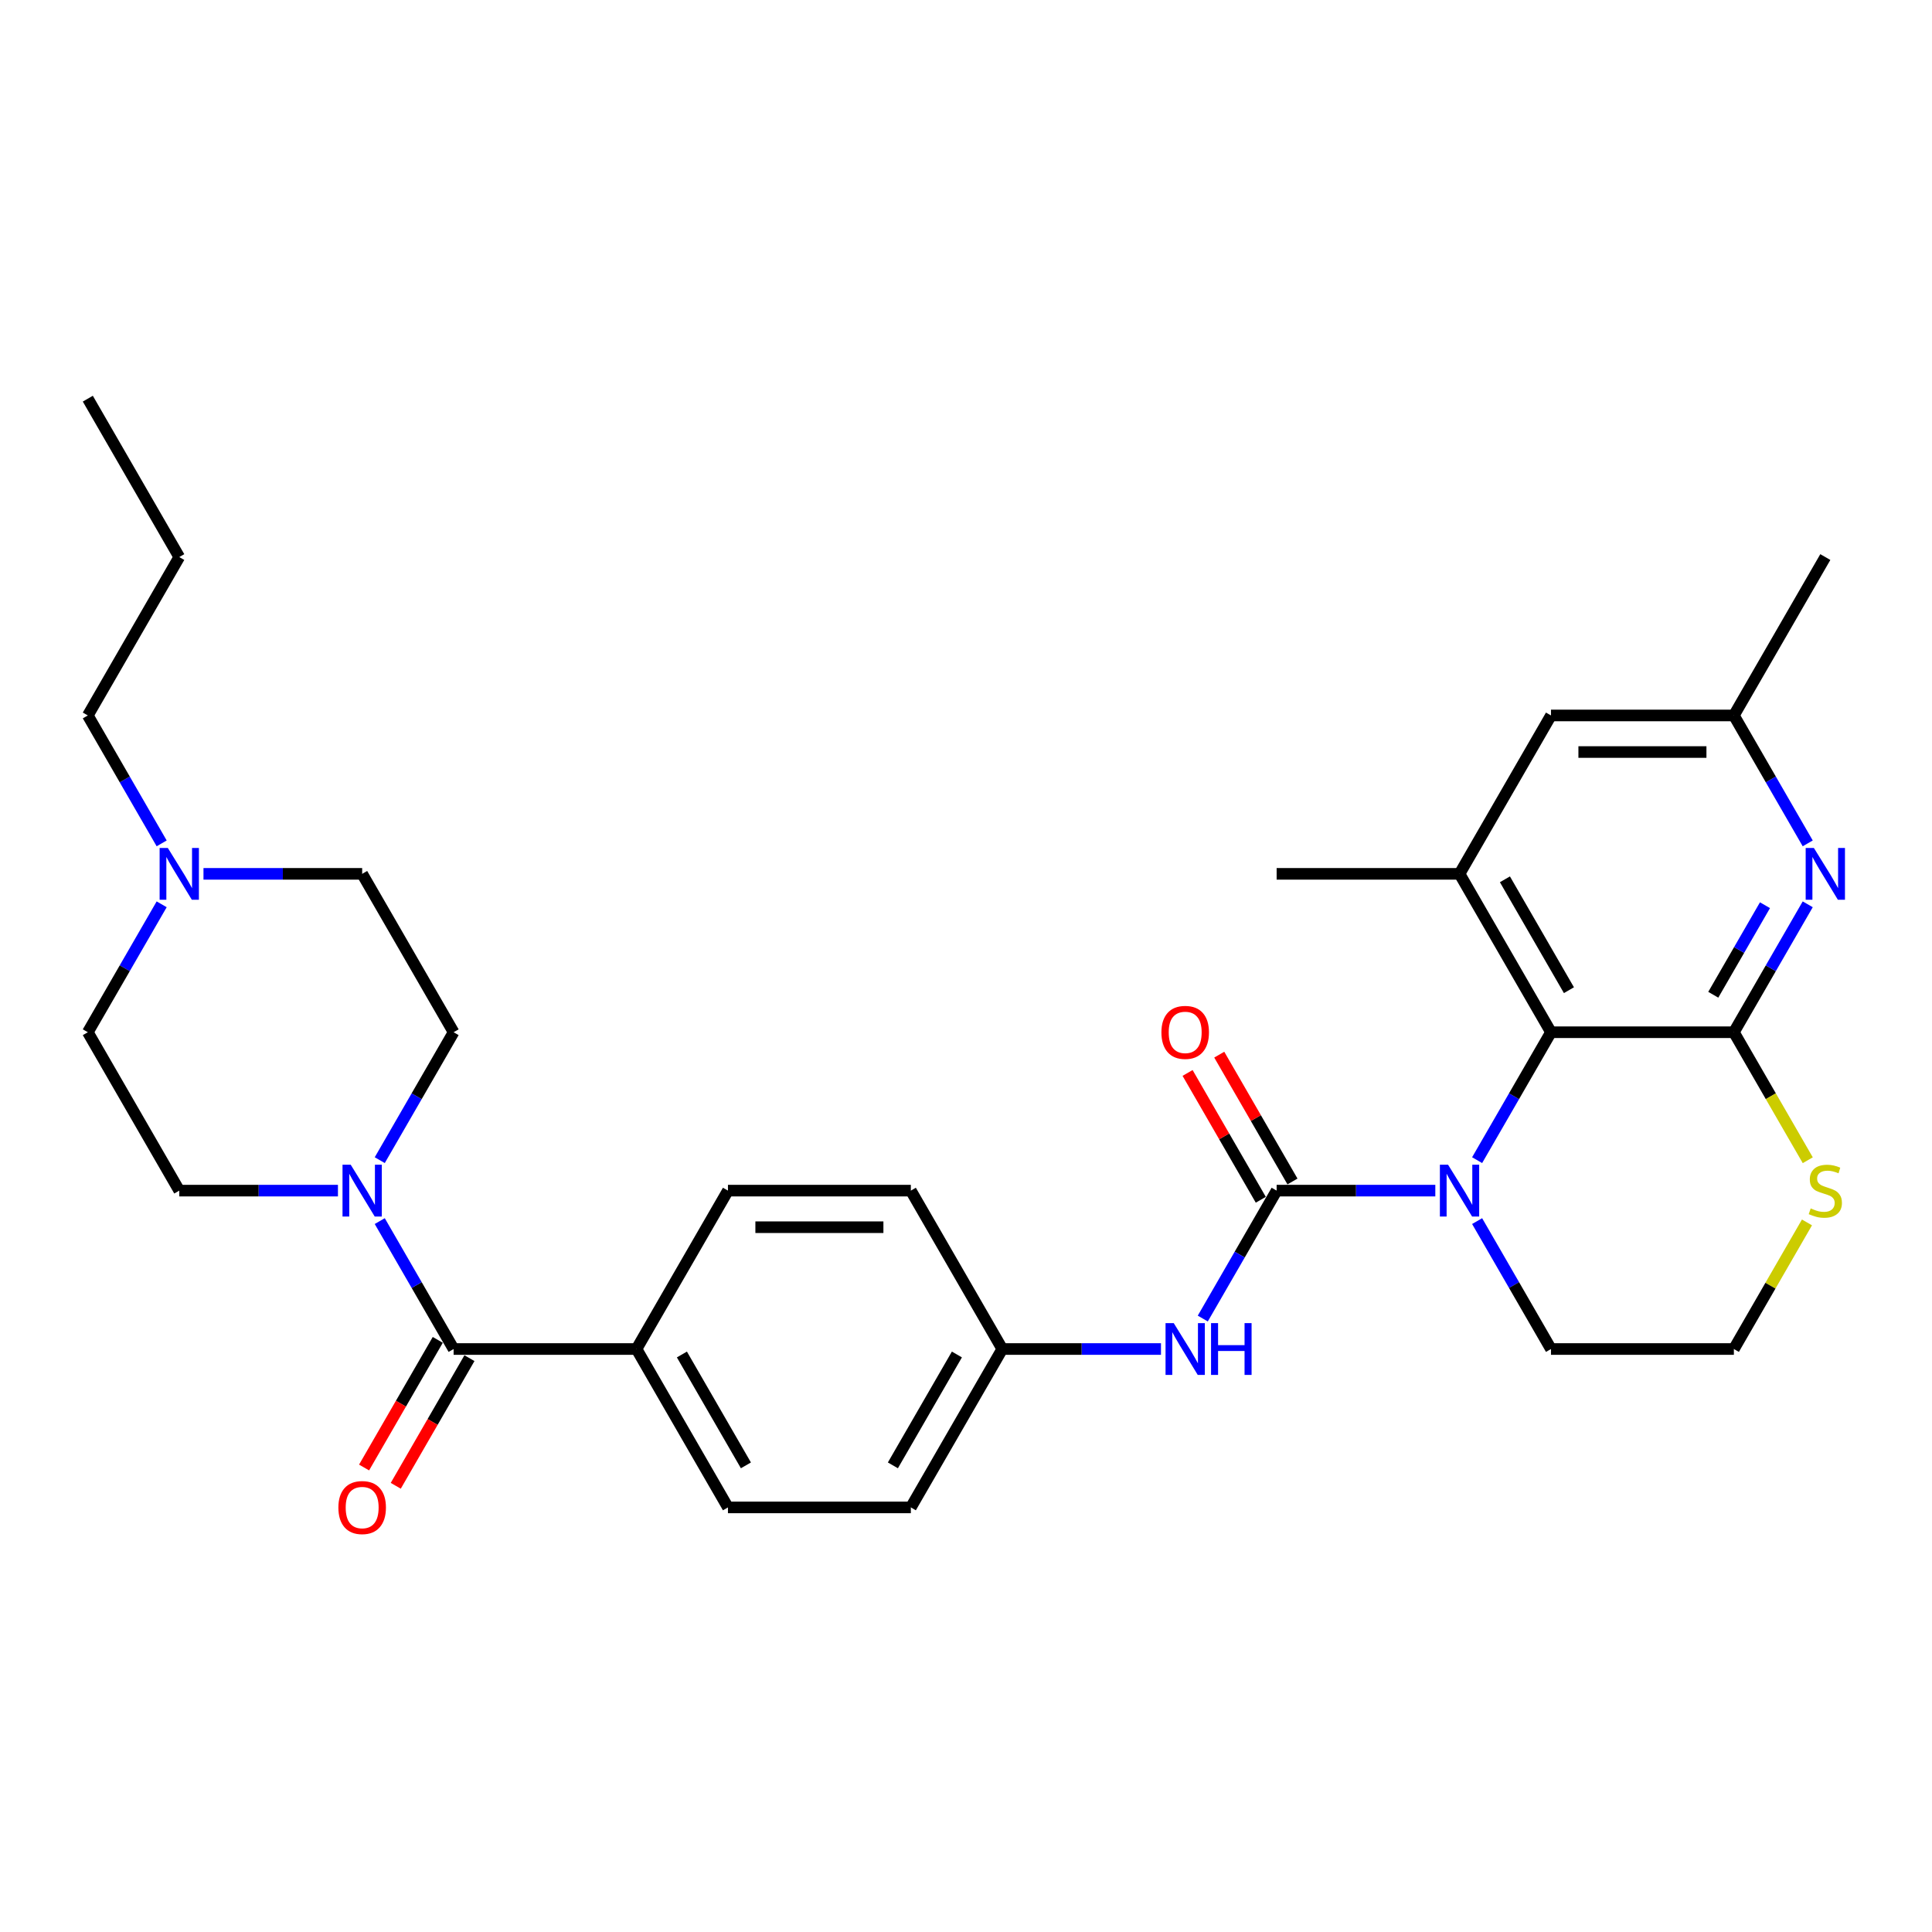 <?xml version='1.0' encoding='iso-8859-1'?>
<svg version='1.1' baseProfile='full'
              xmlns='http://www.w3.org/2000/svg'
                      xmlns:rdkit='http://www.rdkit.org/xml'
                      xmlns:xlink='http://www.w3.org/1999/xlink'
                  xml:space='preserve'
width='1000px' height='1000px' viewBox='0 0 1000 1000'>
<!-- END OF HEADER -->
<rect style='opacity:1.0;fill:#FFFFFF;stroke:none' width='1000' height='1000' x='0' y='0'> </rect>
<path class='bond-0' d='M 742.917,616.267 L 701.851,616.267' style='fill:none;fill-rule:evenodd;stroke:#0000FF;stroke-width:6px;stroke-linecap:butt;stroke-linejoin:miter;stroke-opacity:1' />
<path class='bond-0' d='M 701.851,616.267 L 660.784,616.267' style='fill:none;fill-rule:evenodd;stroke:#000000;stroke-width:6px;stroke-linecap:butt;stroke-linejoin:miter;stroke-opacity:1' />
<path class='bond-2' d='M 764.556,600.495 L 783.67,567.389' style='fill:none;fill-rule:evenodd;stroke:#0000FF;stroke-width:6px;stroke-linecap:butt;stroke-linejoin:miter;stroke-opacity:1' />
<path class='bond-2' d='M 783.67,567.389 L 802.784,534.283' style='fill:none;fill-rule:evenodd;stroke:#000000;stroke-width:6px;stroke-linecap:butt;stroke-linejoin:miter;stroke-opacity:1' />
<path class='bond-22' d='M 764.556,632.038 L 783.67,665.144' style='fill:none;fill-rule:evenodd;stroke:#0000FF;stroke-width:6px;stroke-linecap:butt;stroke-linejoin:miter;stroke-opacity:1' />
<path class='bond-22' d='M 783.67,665.144 L 802.784,698.25' style='fill:none;fill-rule:evenodd;stroke:#000000;stroke-width:6px;stroke-linecap:butt;stroke-linejoin:miter;stroke-opacity:1' />
<path class='bond-7' d='M 660.784,616.267 L 641.671,649.373' style='fill:none;fill-rule:evenodd;stroke:#000000;stroke-width:6px;stroke-linecap:butt;stroke-linejoin:miter;stroke-opacity:1' />
<path class='bond-7' d='M 641.671,649.373 L 622.557,682.479' style='fill:none;fill-rule:evenodd;stroke:#0000FF;stroke-width:6px;stroke-linecap:butt;stroke-linejoin:miter;stroke-opacity:1' />
<path class='bond-11' d='M 668.983,611.533 L 650.033,578.711' style='fill:none;fill-rule:evenodd;stroke:#000000;stroke-width:6px;stroke-linecap:butt;stroke-linejoin:miter;stroke-opacity:1' />
<path class='bond-11' d='M 650.033,578.711 L 631.083,545.889' style='fill:none;fill-rule:evenodd;stroke:#FF0000;stroke-width:6px;stroke-linecap:butt;stroke-linejoin:miter;stroke-opacity:1' />
<path class='bond-11' d='M 652.586,621 L 633.636,588.178' style='fill:none;fill-rule:evenodd;stroke:#000000;stroke-width:6px;stroke-linecap:butt;stroke-linejoin:miter;stroke-opacity:1' />
<path class='bond-11' d='M 633.636,588.178 L 614.687,555.356' style='fill:none;fill-rule:evenodd;stroke:#FF0000;stroke-width:6px;stroke-linecap:butt;stroke-linejoin:miter;stroke-opacity:1' />
<path class='bond-1' d='M 897.45,534.283 L 802.784,534.283' style='fill:none;fill-rule:evenodd;stroke:#000000;stroke-width:6px;stroke-linecap:butt;stroke-linejoin:miter;stroke-opacity:1' />
<path class='bond-4' d='M 897.45,534.283 L 916.564,501.177' style='fill:none;fill-rule:evenodd;stroke:#000000;stroke-width:6px;stroke-linecap:butt;stroke-linejoin:miter;stroke-opacity:1' />
<path class='bond-4' d='M 916.564,501.177 L 935.677,468.071' style='fill:none;fill-rule:evenodd;stroke:#0000FF;stroke-width:6px;stroke-linecap:butt;stroke-linejoin:miter;stroke-opacity:1' />
<path class='bond-4' d='M 886.787,514.885 L 900.167,491.711' style='fill:none;fill-rule:evenodd;stroke:#000000;stroke-width:6px;stroke-linecap:butt;stroke-linejoin:miter;stroke-opacity:1' />
<path class='bond-4' d='M 900.167,491.711 L 913.547,468.537' style='fill:none;fill-rule:evenodd;stroke:#0000FF;stroke-width:6px;stroke-linecap:butt;stroke-linejoin:miter;stroke-opacity:1' />
<path class='bond-31' d='M 897.45,534.283 L 916.575,567.408' style='fill:none;fill-rule:evenodd;stroke:#000000;stroke-width:6px;stroke-linecap:butt;stroke-linejoin:miter;stroke-opacity:1' />
<path class='bond-31' d='M 916.575,567.408 L 935.699,600.533' style='fill:none;fill-rule:evenodd;stroke:#CCCC00;stroke-width:6px;stroke-linecap:butt;stroke-linejoin:miter;stroke-opacity:1' />
<path class='bond-6' d='M 802.784,534.283 L 755.451,452.3' style='fill:none;fill-rule:evenodd;stroke:#000000;stroke-width:6px;stroke-linecap:butt;stroke-linejoin:miter;stroke-opacity:1' />
<path class='bond-6' d='M 812.08,512.519 L 778.947,455.131' style='fill:none;fill-rule:evenodd;stroke:#000000;stroke-width:6px;stroke-linecap:butt;stroke-linejoin:miter;stroke-opacity:1' />
<path class='bond-3' d='M 234.787,698.25 L 329.453,698.25' style='fill:none;fill-rule:evenodd;stroke:#000000;stroke-width:6px;stroke-linecap:butt;stroke-linejoin:miter;stroke-opacity:1' />
<path class='bond-5' d='M 234.787,698.25 L 215.673,665.144' style='fill:none;fill-rule:evenodd;stroke:#000000;stroke-width:6px;stroke-linecap:butt;stroke-linejoin:miter;stroke-opacity:1' />
<path class='bond-5' d='M 215.673,665.144 L 196.559,632.038' style='fill:none;fill-rule:evenodd;stroke:#0000FF;stroke-width:6px;stroke-linecap:butt;stroke-linejoin:miter;stroke-opacity:1' />
<path class='bond-14' d='M 226.589,693.517 L 207.519,726.547' style='fill:none;fill-rule:evenodd;stroke:#000000;stroke-width:6px;stroke-linecap:butt;stroke-linejoin:miter;stroke-opacity:1' />
<path class='bond-14' d='M 207.519,726.547 L 188.448,759.577' style='fill:none;fill-rule:evenodd;stroke:#FF0000;stroke-width:6px;stroke-linecap:butt;stroke-linejoin:miter;stroke-opacity:1' />
<path class='bond-14' d='M 242.985,702.983 L 223.915,736.013' style='fill:none;fill-rule:evenodd;stroke:#000000;stroke-width:6px;stroke-linecap:butt;stroke-linejoin:miter;stroke-opacity:1' />
<path class='bond-14' d='M 223.915,736.013 L 204.845,769.044' style='fill:none;fill-rule:evenodd;stroke:#FF0000;stroke-width:6px;stroke-linecap:butt;stroke-linejoin:miter;stroke-opacity:1' />
<path class='bond-32' d='M 935.677,436.529 L 916.564,403.423' style='fill:none;fill-rule:evenodd;stroke:#0000FF;stroke-width:6px;stroke-linecap:butt;stroke-linejoin:miter;stroke-opacity:1' />
<path class='bond-32' d='M 916.564,403.423 L 897.45,370.317' style='fill:none;fill-rule:evenodd;stroke:#000000;stroke-width:6px;stroke-linecap:butt;stroke-linejoin:miter;stroke-opacity:1' />
<path class='bond-15' d='M 174.92,616.267 L 133.854,616.267' style='fill:none;fill-rule:evenodd;stroke:#0000FF;stroke-width:6px;stroke-linecap:butt;stroke-linejoin:miter;stroke-opacity:1' />
<path class='bond-15' d='M 133.854,616.267 L 92.788,616.267' style='fill:none;fill-rule:evenodd;stroke:#000000;stroke-width:6px;stroke-linecap:butt;stroke-linejoin:miter;stroke-opacity:1' />
<path class='bond-16' d='M 196.559,600.495 L 215.673,567.389' style='fill:none;fill-rule:evenodd;stroke:#0000FF;stroke-width:6px;stroke-linecap:butt;stroke-linejoin:miter;stroke-opacity:1' />
<path class='bond-16' d='M 215.673,567.389 L 234.787,534.283' style='fill:none;fill-rule:evenodd;stroke:#000000;stroke-width:6px;stroke-linecap:butt;stroke-linejoin:miter;stroke-opacity:1' />
<path class='bond-12' d='M 755.451,452.3 L 802.784,370.317' style='fill:none;fill-rule:evenodd;stroke:#000000;stroke-width:6px;stroke-linecap:butt;stroke-linejoin:miter;stroke-opacity:1' />
<path class='bond-26' d='M 755.451,452.3 L 660.784,452.3' style='fill:none;fill-rule:evenodd;stroke:#000000;stroke-width:6px;stroke-linecap:butt;stroke-linejoin:miter;stroke-opacity:1' />
<path class='bond-17' d='M 600.918,698.25 L 559.851,698.25' style='fill:none;fill-rule:evenodd;stroke:#0000FF;stroke-width:6px;stroke-linecap:butt;stroke-linejoin:miter;stroke-opacity:1' />
<path class='bond-17' d='M 559.851,698.25 L 518.785,698.25' style='fill:none;fill-rule:evenodd;stroke:#000000;stroke-width:6px;stroke-linecap:butt;stroke-linejoin:miter;stroke-opacity:1' />
<path class='bond-8' d='M 935.284,632.72 L 916.367,665.485' style='fill:none;fill-rule:evenodd;stroke:#CCCC00;stroke-width:6px;stroke-linecap:butt;stroke-linejoin:miter;stroke-opacity:1' />
<path class='bond-8' d='M 916.367,665.485 L 897.45,698.25' style='fill:none;fill-rule:evenodd;stroke:#000000;stroke-width:6px;stroke-linecap:butt;stroke-linejoin:miter;stroke-opacity:1' />
<path class='bond-9' d='M 105.321,452.3 L 146.388,452.3' style='fill:none;fill-rule:evenodd;stroke:#0000FF;stroke-width:6px;stroke-linecap:butt;stroke-linejoin:miter;stroke-opacity:1' />
<path class='bond-9' d='M 146.388,452.3 L 187.454,452.3' style='fill:none;fill-rule:evenodd;stroke:#000000;stroke-width:6px;stroke-linecap:butt;stroke-linejoin:miter;stroke-opacity:1' />
<path class='bond-27' d='M 83.682,436.529 L 64.568,403.423' style='fill:none;fill-rule:evenodd;stroke:#0000FF;stroke-width:6px;stroke-linecap:butt;stroke-linejoin:miter;stroke-opacity:1' />
<path class='bond-27' d='M 64.568,403.423 L 45.455,370.317' style='fill:none;fill-rule:evenodd;stroke:#000000;stroke-width:6px;stroke-linecap:butt;stroke-linejoin:miter;stroke-opacity:1' />
<path class='bond-34' d='M 83.682,468.071 L 64.568,501.177' style='fill:none;fill-rule:evenodd;stroke:#0000FF;stroke-width:6px;stroke-linecap:butt;stroke-linejoin:miter;stroke-opacity:1' />
<path class='bond-34' d='M 64.568,501.177 L 45.455,534.283' style='fill:none;fill-rule:evenodd;stroke:#000000;stroke-width:6px;stroke-linecap:butt;stroke-linejoin:miter;stroke-opacity:1' />
<path class='bond-10' d='M 329.453,698.25 L 376.786,780.233' style='fill:none;fill-rule:evenodd;stroke:#000000;stroke-width:6px;stroke-linecap:butt;stroke-linejoin:miter;stroke-opacity:1' />
<path class='bond-10' d='M 352.95,701.081 L 386.083,758.469' style='fill:none;fill-rule:evenodd;stroke:#000000;stroke-width:6px;stroke-linecap:butt;stroke-linejoin:miter;stroke-opacity:1' />
<path class='bond-33' d='M 329.453,698.25 L 376.786,616.267' style='fill:none;fill-rule:evenodd;stroke:#000000;stroke-width:6px;stroke-linecap:butt;stroke-linejoin:miter;stroke-opacity:1' />
<path class='bond-13' d='M 802.784,370.317 L 897.45,370.317' style='fill:none;fill-rule:evenodd;stroke:#000000;stroke-width:6px;stroke-linecap:butt;stroke-linejoin:miter;stroke-opacity:1' />
<path class='bond-13' d='M 816.984,389.25 L 883.25,389.25' style='fill:none;fill-rule:evenodd;stroke:#000000;stroke-width:6px;stroke-linecap:butt;stroke-linejoin:miter;stroke-opacity:1' />
<path class='bond-28' d='M 897.45,370.317 L 944.783,288.333' style='fill:none;fill-rule:evenodd;stroke:#000000;stroke-width:6px;stroke-linecap:butt;stroke-linejoin:miter;stroke-opacity:1' />
<path class='bond-21' d='M 92.788,616.267 L 45.455,534.283' style='fill:none;fill-rule:evenodd;stroke:#000000;stroke-width:6px;stroke-linecap:butt;stroke-linejoin:miter;stroke-opacity:1' />
<path class='bond-20' d='M 234.787,534.283 L 187.454,452.3' style='fill:none;fill-rule:evenodd;stroke:#000000;stroke-width:6px;stroke-linecap:butt;stroke-linejoin:miter;stroke-opacity:1' />
<path class='bond-24' d='M 518.785,698.25 L 471.452,616.267' style='fill:none;fill-rule:evenodd;stroke:#000000;stroke-width:6px;stroke-linecap:butt;stroke-linejoin:miter;stroke-opacity:1' />
<path class='bond-25' d='M 518.785,698.25 L 471.452,780.233' style='fill:none;fill-rule:evenodd;stroke:#000000;stroke-width:6px;stroke-linecap:butt;stroke-linejoin:miter;stroke-opacity:1' />
<path class='bond-25' d='M 495.289,701.081 L 462.156,758.469' style='fill:none;fill-rule:evenodd;stroke:#000000;stroke-width:6px;stroke-linecap:butt;stroke-linejoin:miter;stroke-opacity:1' />
<path class='bond-18' d='M 376.786,616.267 L 471.452,616.267' style='fill:none;fill-rule:evenodd;stroke:#000000;stroke-width:6px;stroke-linecap:butt;stroke-linejoin:miter;stroke-opacity:1' />
<path class='bond-18' d='M 390.986,635.2 L 457.252,635.2' style='fill:none;fill-rule:evenodd;stroke:#000000;stroke-width:6px;stroke-linecap:butt;stroke-linejoin:miter;stroke-opacity:1' />
<path class='bond-19' d='M 376.786,780.233 L 471.452,780.233' style='fill:none;fill-rule:evenodd;stroke:#000000;stroke-width:6px;stroke-linecap:butt;stroke-linejoin:miter;stroke-opacity:1' />
<path class='bond-23' d='M 802.784,698.25 L 897.45,698.25' style='fill:none;fill-rule:evenodd;stroke:#000000;stroke-width:6px;stroke-linecap:butt;stroke-linejoin:miter;stroke-opacity:1' />
<path class='bond-29' d='M 45.455,370.317 L 92.788,288.333' style='fill:none;fill-rule:evenodd;stroke:#000000;stroke-width:6px;stroke-linecap:butt;stroke-linejoin:miter;stroke-opacity:1' />
<path class='bond-30' d='M 92.788,288.333 L 45.455,206.35' style='fill:none;fill-rule:evenodd;stroke:#000000;stroke-width:6px;stroke-linecap:butt;stroke-linejoin:miter;stroke-opacity:1' />
<path  class='atom-0' d='M 749.525 602.862
L 758.31 617.062
Q 759.18 618.463, 760.582 621
Q 761.983 623.537, 762.058 623.688
L 762.058 602.862
L 765.618 602.862
L 765.618 629.671
L 761.945 629.671
L 752.516 614.146
Q 751.418 612.328, 750.244 610.246
Q 749.108 608.163, 748.767 607.519
L 748.767 629.671
L 745.283 629.671
L 745.283 602.862
L 749.525 602.862
' fill='#0000FF'/>
<path  class='atom-5' d='M 938.857 438.895
L 947.642 453.095
Q 948.513 454.496, 949.914 457.033
Q 951.315 459.57, 951.391 459.722
L 951.391 438.895
L 954.95 438.895
L 954.95 465.705
L 951.277 465.705
L 941.848 450.18
Q 940.75 448.362, 939.576 446.279
Q 938.44 444.197, 938.1 443.553
L 938.1 465.705
L 934.616 465.705
L 934.616 438.895
L 938.857 438.895
' fill='#0000FF'/>
<path  class='atom-6' d='M 181.528 602.862
L 190.313 617.062
Q 191.184 618.463, 192.585 621
Q 193.986 623.537, 194.061 623.688
L 194.061 602.862
L 197.621 602.862
L 197.621 629.671
L 193.948 629.671
L 184.519 614.146
Q 183.421 612.328, 182.247 610.246
Q 181.111 608.163, 180.77 607.519
L 180.77 629.671
L 177.287 629.671
L 177.287 602.862
L 181.528 602.862
' fill='#0000FF'/>
<path  class='atom-8' d='M 607.525 684.845
L 616.31 699.045
Q 617.181 700.446, 618.582 702.983
Q 619.983 705.52, 620.059 705.672
L 620.059 684.845
L 623.619 684.845
L 623.619 711.655
L 619.946 711.655
L 610.517 696.129
Q 609.419 694.312, 608.245 692.229
Q 607.109 690.146, 606.768 689.503
L 606.768 711.655
L 603.284 711.655
L 603.284 684.845
L 607.525 684.845
' fill='#0000FF'/>
<path  class='atom-8' d='M 626.837 684.845
L 630.472 684.845
L 630.472 696.243
L 644.18 696.243
L 644.18 684.845
L 647.815 684.845
L 647.815 711.655
L 644.18 711.655
L 644.18 699.272
L 630.472 699.272
L 630.472 711.655
L 626.837 711.655
L 626.837 684.845
' fill='#0000FF'/>
<path  class='atom-9' d='M 937.21 625.468
Q 937.513 625.582, 938.762 626.112
Q 940.012 626.642, 941.375 626.983
Q 942.776 627.286, 944.139 627.286
Q 946.676 627.286, 948.153 626.074
Q 949.63 624.824, 949.63 622.666
Q 949.63 621.189, 948.873 620.28
Q 948.153 619.372, 947.017 618.879
Q 945.881 618.387, 943.988 617.819
Q 941.602 617.1, 940.163 616.418
Q 938.762 615.736, 937.74 614.298
Q 936.755 612.859, 936.755 610.435
Q 936.755 607.065, 939.027 604.982
Q 941.337 602.9, 945.881 602.9
Q 948.986 602.9, 952.508 604.377
L 951.637 607.292
Q 948.418 605.967, 945.995 605.967
Q 943.382 605.967, 941.943 607.065
Q 940.504 608.125, 940.542 609.981
Q 940.542 611.42, 941.261 612.291
Q 942.019 613.162, 943.079 613.654
Q 944.177 614.146, 945.995 614.714
Q 948.418 615.471, 949.857 616.229
Q 951.296 616.986, 952.318 618.539
Q 953.379 620.053, 953.379 622.666
Q 953.379 626.377, 950.879 628.384
Q 948.418 630.353, 944.291 630.353
Q 941.905 630.353, 940.087 629.823
Q 938.308 629.331, 936.187 628.46
L 937.21 625.468
' fill='#CCCC00'/>
<path  class='atom-10' d='M 86.862 438.895
L 95.647 453.095
Q 96.517 454.496, 97.918 457.033
Q 99.32 459.57, 99.395 459.722
L 99.395 438.895
L 102.955 438.895
L 102.955 465.705
L 99.282 465.705
L 89.853 450.18
Q 88.755 448.362, 87.581 446.279
Q 86.445 444.197, 86.104 443.553
L 86.104 465.705
L 82.621 465.705
L 82.621 438.895
L 86.862 438.895
' fill='#0000FF'/>
<path  class='atom-12' d='M 601.145 534.359
Q 601.145 527.922, 604.326 524.324
Q 607.506 520.727, 613.451 520.727
Q 619.396 520.727, 622.577 524.324
Q 625.758 527.922, 625.758 534.359
Q 625.758 540.872, 622.539 544.583
Q 619.321 548.256, 613.451 548.256
Q 607.544 548.256, 604.326 544.583
Q 601.145 540.91, 601.145 534.359
M 613.451 545.227
Q 617.541 545.227, 619.737 542.5
Q 621.971 539.736, 621.971 534.359
Q 621.971 529.096, 619.737 526.445
Q 617.541 523.756, 613.451 523.756
Q 609.362 523.756, 607.128 526.407
Q 604.931 529.058, 604.931 534.359
Q 604.931 539.774, 607.128 542.5
Q 609.362 545.227, 613.451 545.227
' fill='#FF0000'/>
<path  class='atom-15' d='M 175.147 780.309
Q 175.147 773.872, 178.328 770.274
Q 181.509 766.677, 187.454 766.677
Q 193.399 766.677, 196.58 770.274
Q 199.76 773.872, 199.76 780.309
Q 199.76 786.822, 196.542 790.533
Q 193.323 794.206, 187.454 794.206
Q 181.547 794.206, 178.328 790.533
Q 175.147 786.86, 175.147 780.309
M 187.454 791.177
Q 191.543 791.177, 193.74 788.45
Q 195.974 785.686, 195.974 780.309
Q 195.974 775.045, 193.74 772.395
Q 191.543 769.706, 187.454 769.706
Q 183.364 769.706, 181.13 772.357
Q 178.934 775.008, 178.934 780.309
Q 178.934 785.724, 181.13 788.45
Q 183.364 791.177, 187.454 791.177
' fill='#FF0000'/>
</svg>
